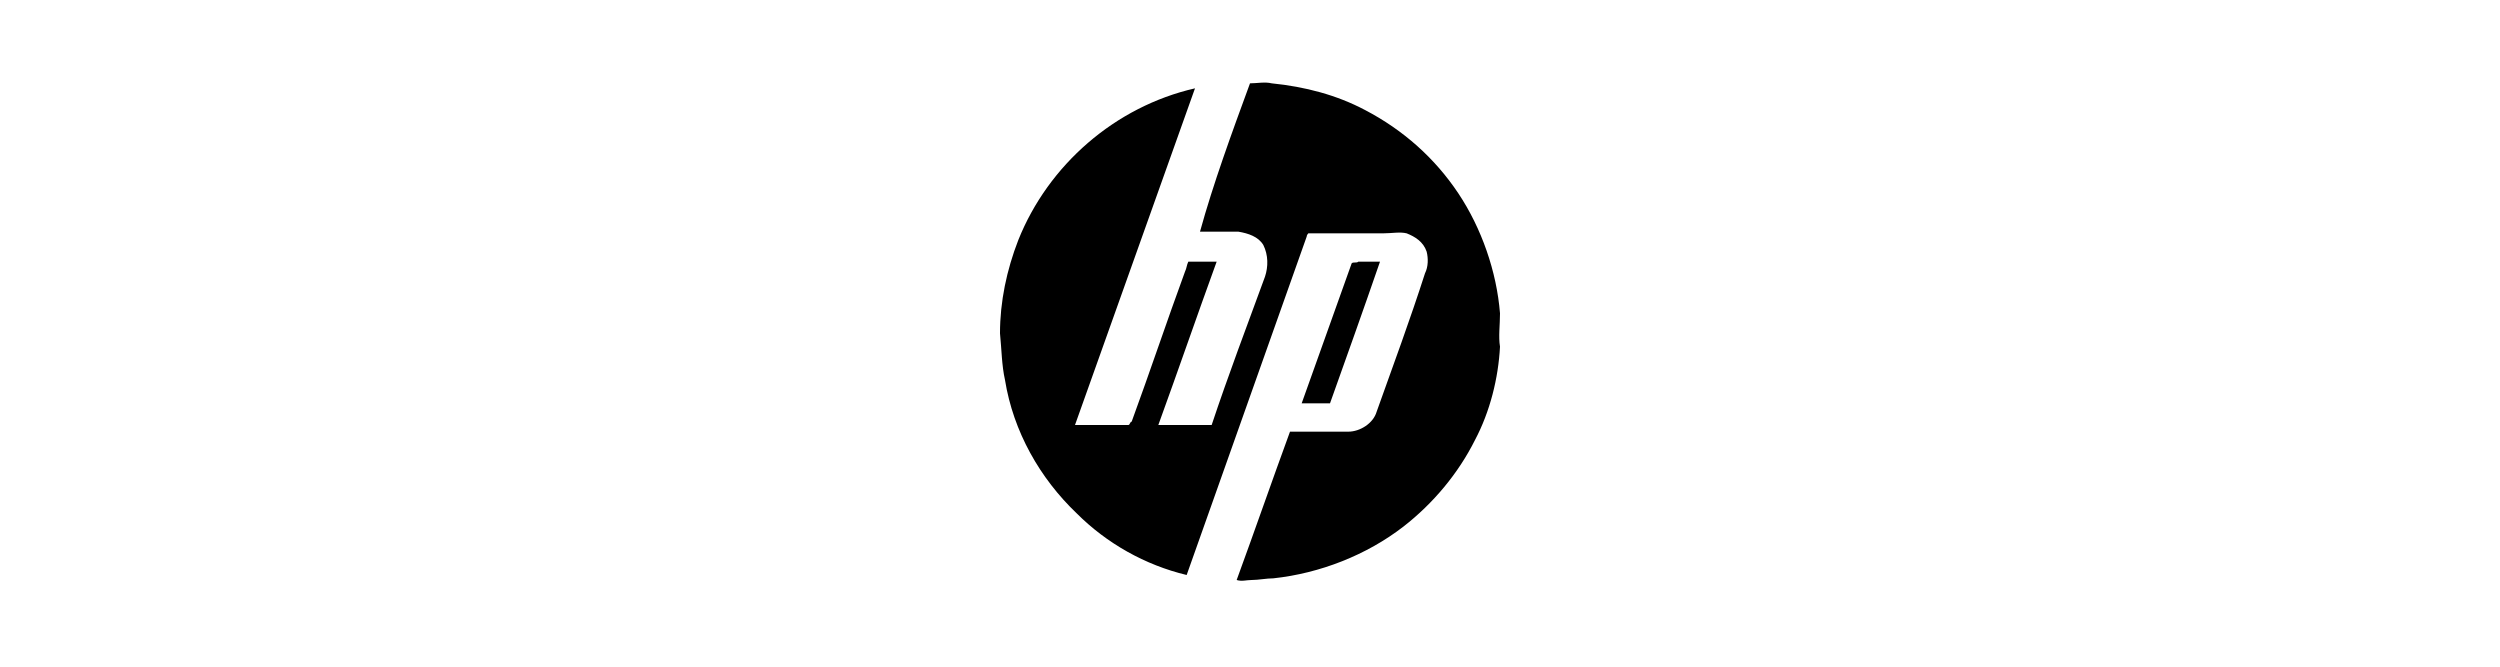 <svg xmlns="http://www.w3.org/2000/svg" xmlns:xlink="http://www.w3.org/1999/xlink" id="Layer_1" x="0px" y="0px" viewBox="0 0 150 40" style="enable-background:new 0 0 150 40;" xml:space="preserve"><style type="text/css">	.st0{display:none;fill:#124169;}	.st1{display:none;}	.st2{display:inline;}	.st3{display:inline;fill-rule:evenodd;clip-rule:evenodd;}	.st4{display:inline;fill-rule:evenodd;clip-rule:evenodd;fill:#010101;}	.st5{filter:url(#Adobe_OpacityMaskFilter);}	.st6{fill-rule:evenodd;clip-rule:evenodd;fill:#FFFFFF;}	.st7{mask:url(#b_2_);fill-rule:evenodd;clip-rule:evenodd;fill:#010101;}	.st8{display:inline;fill:#010101;}</style><rect y="-0.2" class="st0" width="150" height="40"></rect><g id="crestron" class="st1">	<path class="st2" d="M32.9,15.8c-0.2-0.1-0.3-0.2-0.4-0.2c-0.1-0.1-0.2-0.1-0.3-0.1c-0.1,0-0.2,0-0.2,0.1c0.1,2.5-0.7,4-2.3,5.3  c-1.3,1.1-3.1,2-6,2.5h0c-0.4,0.1-0.7,0.1-1.1,0.2c-1.2,0.1-2.4,0.1-3.3-0.1c-2.8-0.6-4.6-2.3-3.1-3.7c0.1-0.1,0-0.3-0.2-0.2  c-1.9,1.4-1.1,2.5-0.1,3.3c0.2,0.2,0.9,0.6,0.9,0.6c2.9,1.5,8.6,1.3,13,0.1c0.1,0,0.2-0.1,0.3-0.1v0C34.5,21.9,37.6,19.1,32.9,15.8  z"></path>	<path class="st2" d="M18.3,12.1c4.3,1.2,6.5,2.4,7.9,3.7c1.3,1.3,2,2.7,0.9,4.4c-1.4,2.2-7.5,2.9-9.8,0.9c-0.1-0.1-0.3,0.1-0.2,0.2  c1.3,1.5,3.4,1.6,5.2,1.6c9.8,0,12.6-12.1-2.9-11.2c-0.5,0-0.8,0.1-1,0.1C18.2,11.9,18.1,12.1,18.3,12.1z"></path>	<path class="st2" d="M5.7,16.6c4.2-1.3,7.2-1.7,10.2-1.7c2.8,0,5.6,0.4,8.1,1.9c2.7,1.6,1.3,4.7-3.4,4.7c-0.2,0-0.2,0.2,0,0.3  c3.1,0.2,4.4-0.7,5.3-1.5c2.5-2.3-1.2-5.3-5.8-6.7C15.2,12.1,9,12,5.8,15.8c-0.1,0.1-0.2,0.2-0.2,0.3c0,0.1-0.1,0.2-0.1,0.2  C5.5,16.5,5.6,16.6,5.7,16.6z"></path>	<path class="st2" d="M9.1,19c1.5-1.2,3.5-2.3,7.1-2.7c4.7-0.5,8.4,2,6.4,3.8c-0.1,0.1,0,0.3,0.2,0.2c1.9-1.4,1.1-2.5,0.1-3.3  c-2.4-2.1-9-2.1-13.8-0.7c-4.4,1.3-7.6,3.8-4.1,6.9l0,0h0c0.3,0.2,0.6,0.5,0.9,0.7c0.2,0.1,0.3,0.2,0.4,0.3  c0.1,0.1,0.2,0.1,0.3,0.1c0.1,0,0.2,0,0.2-0.1c0-0.4,0-0.7,0-1h0l0,0C6.9,21.4,7.7,20.1,9.1,19z"></path>	<path class="st2" d="M33.1,23.3c-0.1,0-0.1,0-0.2,0.1h0c-4.1,1.3-7,1.7-10,1.6c-2.6,0-5.2-0.4-7.6-1.6h0c-0.2-0.1-0.3-0.2-0.5-0.3  c-2.7-1.6-1.3-4.7,3.4-4.7c0.2,0,0.2-0.2,0-0.3c-3.1-0.2-4.4,0.7-5.3,1.5c-1.3,1.1-0.9,2.5,0.3,3.7h0c1.2,1.2,3.3,2.3,5.6,3  c4.7,1.5,10.9,1.5,14.1-2.3c0.1-0.1,0.2-0.2,0.2-0.3c0-0.1,0.1-0.2,0.1-0.2c0,0,0-0.1,0-0.1C33.2,23.3,33.1,23.3,33.1,23.3z"></path>	<path class="st2" d="M20.5,27.7c-4.3-1.2-6.5-2.4-7.9-3.7c-0.2-0.2-0.4-0.4-0.6-0.6v0c-0.9-1.1-1.2-2.3-0.3-3.8  c1.4-2.2,7.5-2.9,9.8-0.9c0.1,0.1,0.3-0.1,0.2-0.2c-1.3-1.5-3.4-1.6-5.2-1.6c-5.2,0-8.4,3.4-8,6.5c0.4,2.7,3.6,5.2,10.9,4.8  c0.5,0,0.8-0.1,1-0.1C20.6,27.9,20.6,27.8,20.5,27.7z"></path>	<path class="st2" d="M46.9,21.2c-0.5,1.2-1.4,1.8-2.7,1.8c-1.8,0-2.6-1-2.2-2.9c0.4-1.9,1.6-2.9,3.4-2.9c1.4,0,2.1,0.7,1.9,2.1h4.8  c0.5-3.1-1.6-4.8-6.1-4.8c-4.8,0-7.7,2-8.5,5.7c-0.8,3.8,1.2,5.7,6.1,5.7c4.3,0,7.1-1.6,8.2-4.5H46.9z"></path>	<path class="st2" d="M124.4,14.4c-4.8,0-7.7,2-8.5,5.7c-0.8,3.8,1.2,5.7,6.1,5.7c4.8,0,7.7-2,8.5-5.7  C131.2,16.3,129.2,14.4,124.4,14.4z M125.8,20.1c-0.4,1.9-1.6,2.9-3.4,2.9c-1.8,0-2.6-1-2.2-2.9c0.4-1.9,1.6-2.9,3.4-2.9  C125.4,17.1,126.2,18.2,125.8,20.1z"></path>	<polygon class="st2" points="141.2,14.7 139.8,20.9 137,14.7 132,14.7 129.7,25.5 133.7,25.5 135,19.1 138.2,25.5 142.9,25.5   145.2,14.7  "></polygon>	<path class="st2" d="M116.5,17.6c0.2-1.1,0-1.9-0.7-2.4c-0.6-0.4-1.8-0.6-3.5-0.6h-8.3l-2.3,10.8h4.3l0.7-3.3h2.5  c1,0,1.4,0.3,1.3,1.1c-0.1,0.9-0.4,1.7-0.2,2.2h4.7l0-0.2c-0.5-0.3-0.3-1.1,0-2.7c0.2-1.2,0.2-1.8-0.9-2.3  C115.4,19.9,116.3,18.8,116.5,17.6z M111.7,18.3c-0.2,0.8-0.8,1-2,1h-2.4l0.4-1.9h2.3C111.3,17.4,111.9,17.5,111.7,18.3z"></path>	<path class="st2" d="M103.7,14.7H91.6l-0.3,1.5c-0.7-1.3-2.6-1.8-5.9-1.8c-4.2,0-6.5,1-7,3.5c-0.4,1.8,0.7,2.9,3.2,3.2l3.1,0.4  c1,0.1,1.4,0.4,1.3,0.9c-0.1,0.5-0.7,0.8-1.9,0.8c-1.2,0-1.7-0.3-1.7-0.9h-5.1c0,0.2-0.1,0.3-0.1,0.5h-7.5l0.3-1.4H76l0.6-2.7h-5.9  l0.3-1.3h7.3l0.6-2.7H67.3L65,25.5h11.8l0.5-2.4c0.2,1.7,2.1,2.7,5.6,2.7c5,0,7.6-1.1,8.2-3.9c0.4-1.8-0.6-2.8-2.9-3.2l-3.7-0.5  c-1-0.1-1.5-0.3-1.4-0.8c0.1-0.4,0.7-0.7,1.7-0.7c1.3,0,1.9,0.4,1.9,1h4.9c0-0.1,0-0.3,0-0.4H95l-1.7,8.1h4.2l1.7-8.1h3.9  L103.7,14.7z"></path>	<path class="st2" d="M66.1,17.6c0.2-1.1,0-1.9-0.7-2.4c-0.6-0.4-1.8-0.6-3.5-0.6h-8.3l-2.3,10.8h4.3l0.7-3.3h2.5  c1,0,1.4,0.3,1.3,1.1c-0.1,0.9-0.4,1.7-0.2,2.2h4.7l0-0.2c-0.5-0.3-0.3-1.1,0-2.7c0.2-1.2,0.2-1.8-0.9-2.3  C65,19.9,65.8,18.8,66.1,17.6z M61.3,18.3c-0.2,0.8-0.8,1-2,1h-2.4l0.4-1.9h2.3C60.9,17.4,61.5,17.5,61.3,18.3z"></path>	<path class="st2" d="M145.8,23.9c0-0.3-0.2-0.4-0.5-0.4h-0.6V25h0.2v-0.6h0.3l0.4,0.6h0.3l-0.4-0.7  C145.6,24.3,145.8,24.2,145.8,23.9z M144.9,24.1v-0.5h0.3c0.2,0,0.3,0,0.3,0.2c0,0.2-0.2,0.2-0.4,0.2H144.9z"></path>	<path class="st2" d="M145.2,22.9c-0.7,0-1.3,0.5-1.3,1.3c0,0.7,0.6,1.3,1.3,1.3c0.7,0,1.3-0.5,1.3-1.3  C146.5,23.5,145.9,22.9,145.2,22.9z M145.2,25.3c-0.6,0-1-0.5-1-1.1c0-0.6,0.5-1.1,1-1.1c0.6,0,1,0.5,1,1.1  C146.2,24.8,145.8,25.3,145.2,25.3z"></path></g><g id="shure" class="st1">	<path class="st3" d="M26.3,19.5l-10.6-4.3h14.2l0.8-5.9H11.9c-3.4,0-6.6,3.1-6.5,6.5c0.1,2.5,1.2,4.3,3.6,5.3l10.3,4.3h-15  l-0.8,5.9l18.4,0c3.8,0,7.1-2.1,7.8-6C30.2,22.3,29,20.6,26.3,19.5L26.3,19.5z"></path>	<polygon class="st3" points="30.5,31.4 41.1,31.4 42.1,23.7 45.4,23.7 44.5,31.4 55.1,31.4 57.8,9.3 47.2,9.3 46.3,16.9 42.9,16.9   43.9,9.3 33.3,9.3 30.5,31.4  "></polygon>	<path class="st3" d="M84,21c-0.3,2.4-1.4,4.3-2.9,6.2c-1.2,1.5-2.8,2.6-4.4,3.5c-1.9,1-3.8,1.4-6,1.5c-3.1,0.3-5.7-0.3-8.3-2.3  c-1.4-1-2.5-2.6-3-4.2c-0.5-1.4-0.3-2.7-0.1-4l1.5-12.4h10.9l-1.9,15.3h2.8l1.9-15.3h10.9L84,21L84,21z"></path>	<path class="st3" d="M94.8,31.4h-9.3l1.7-13.6h15.2l0.4-2.6H87.6l0.7-5.9h18.9c7.3,0,7.5,10.5-0.9,12.3l7.8,4.2l2-16.5h23.5l-0.6,5  h-12.6l-0.4,3h12.6l-0.6,5.9h-12.7l-0.4,3h12.7l-0.6,5h-23.6l-0.4,3.2L95.7,24.1L94.8,31.4L94.8,31.4z"></path>	<path class="st3" d="M144.2,11.3h-0.4v0.8h0.4c0.2,0,0.4,0,0.5-0.1c0.1-0.1,0.1-0.2,0.1-0.3c0-0.2-0.1-0.3-0.2-0.3  C144.6,11.3,144.5,11.3,144.2,11.3L144.2,11.3z M144.3,11c0.4,0,0.6,0.1,0.8,0.2c0.2,0.1,0.3,0.3,0.3,0.5c0,0.2-0.1,0.3-0.2,0.4  c-0.1,0.1-0.2,0.2-0.4,0.2l0.6,1.2h-0.5l-0.5-1.1h-0.5v1.1h-0.5V11H144.3L144.3,11z M146.2,12.3c0-0.3,0-0.5-0.1-0.8  c-0.1-0.2-0.2-0.4-0.4-0.6c-0.2-0.2-0.4-0.3-0.6-0.4c-0.2-0.1-0.5-0.1-0.8-0.1c-0.3,0-0.5,0-0.7,0.1c-0.2,0.1-0.4,0.2-0.6,0.4  c-0.2,0.2-0.3,0.4-0.4,0.7c-0.1,0.2-0.2,0.5-0.2,0.7c0,0.3,0,0.5,0.1,0.7c0.1,0.2,0.2,0.4,0.4,0.6c0.2,0.2,0.4,0.3,0.6,0.4  c0.2,0.1,0.5,0.2,0.7,0.2c0.3,0,0.5,0,0.8-0.1c0.2-0.1,0.5-0.2,0.6-0.4c0.2-0.2,0.3-0.4,0.4-0.6C146.2,12.8,146.2,12.6,146.2,12.3  L146.2,12.3z M144.2,10.1c0.3,0,0.6,0.1,0.9,0.2c0.3,0.1,0.5,0.3,0.7,0.5c0.2,0.2,0.4,0.5,0.5,0.7c0.1,0.3,0.2,0.6,0.2,0.9  c0,0.3-0.1,0.6-0.2,0.9c-0.1,0.3-0.3,0.5-0.5,0.7c-0.2,0.2-0.5,0.4-0.7,0.5c-0.3,0.1-0.6,0.2-0.9,0.2c-0.3,0-0.6-0.1-0.9-0.2  c-0.3-0.1-0.5-0.3-0.7-0.5c-0.2-0.2-0.4-0.5-0.5-0.7c-0.1-0.3-0.2-0.6-0.2-0.8c0-0.3,0.1-0.6,0.2-0.9c0.1-0.3,0.3-0.5,0.5-0.7  c0.2-0.2,0.4-0.4,0.7-0.5C143.7,10.1,143.9,10.1,144.2,10.1L144.2,10.1z"></path></g><g id="sharp" class="st1">	<path class="st2" d="M3.5,27.4c0.8-1.6,1.7-3.2,2.5-4.8c0.7,0.3,1.3,0.6,2,0.9c2.7,1.1,5.5,2.1,8.4,2.7c1.9,0.4,3.7,0.5,5.6,0.4  c0.4,0,0.8-0.1,1.1-0.3c1-0.4,1.2-1.5,0.4-2.3c-0.4-0.4-1-0.7-1.6-0.8c-1.7-0.3-3.4-0.6-5.2-0.8c-2.8-0.3-5.6-0.7-8.3-1.7  c-0.5-0.2-1-0.4-1.5-0.6c-1.7-0.8-2.6-2.2-3.1-3.9c-0.2-0.8-0.1-1.6,0.4-2.3c1.3-1.9,3-3.2,5.3-3.6c3.3-0.6,6.6-0.8,10-0.6  c2.5,0.1,5,0.5,7.5,1c1.2,0.2,2.3,0.5,3.4,0.8c0.2,0,0.4,0.1,0.6,0.2c-0.7,1.5-1.4,3-2.1,4.6c-0.9-0.3-1.7-0.6-2.6-0.8  c-2.3-0.7-4.5-1.4-6.8-1.8c-1.9-0.3-3.7-0.5-5.6-0.2c-0.3,0-0.7,0.1-1,0.2c-0.5,0.1-0.7,0.5-0.7,0.9c-0.1,0.5,0.2,0.7,0.5,0.9  c0.9,0.6,1.9,0.8,3,0.9c2.8,0.4,5.7,0.8,8.4,1.5c1.9,0.5,3.7,1.1,5.4,2.2c1,0.7,1.8,1.5,2.1,2.6c0.5,2-0.1,3.7-1.7,5.1  c-1.2,1-2.7,1.5-4.2,1.9c-2.2,0.5-4.5,0.6-6.7,0.5c-1.8-0.1-3.7-0.2-5.5-0.4c-2.2-0.2-4.3-0.7-6.4-1.3c-1.1-0.3-2.1-0.7-3.2-1  C3.7,27.5,3.6,27.5,3.5,27.4z"></path>	<path class="st2" d="M98,29.8c-2.3,0-4.5,0-6.7,0c0-6.4,0-12.8,0-19.2c0.9-0.1,1.7-0.2,2.6-0.2c2.8-0.1,5.6-0.3,8.4-0.3  c3.1-0.1,6.1,0.1,9.1,0.8c1.6,0.4,3.2,0.9,4.5,2c1.2,0.9,1.9,2.1,1.9,3.6c0,1.3-0.7,2.4-1.7,3.2c-1.2,1-2.6,1.6-4.1,2.1  c-0.7,0.2-1.4,0.4-2.1,0.6c2.8,2.5,5.6,4.9,8.4,7.4c0,0,0,0.1,0,0.1c-0.1,0-0.3,0-0.4,0c-2.9,0-5.8,0-8.8,0c-0.3,0-0.5-0.1-0.7-0.3  c-3.1-2.7-6.2-5.3-9.3-8c-0.2-0.2-0.2-0.3-0.1-0.5c0.3-0.5,0.5-1,0.8-1.4c0.1-0.2,0.2-0.2,0.4-0.2c1.5,0.3,3,0.3,4.6,0.2  c1.2,0,2.3-0.2,3.4-0.6c0.5-0.2,1-0.5,1.4-0.9c1-0.9,0.9-2.5-0.2-3.3c-0.7-0.6-1.6-0.9-2.5-1.1c-2-0.4-4.1-0.4-6.1-0.2  c-0.7,0.1-1.5,0.2-2.2,0.3c-0.3,0-0.4,0.1-0.4,0.5c0,5,0,10,0,14.9C98,29.5,98,29.6,98,29.8z"></path>	<path class="st2" d="M58.7,29.8c-2.2,0-4.4,0-6.7,0c0-2.6,0-5.2,0-7.8c-4.1,0-8.2,0-12.4,0c0,2.6,0,5.2,0,7.8c-2.2,0-4.4,0-6.7,0  c0-6.4,0-12.8,0-19.2c2.2,0,4.4,0,6.7,0c0,2.4,0,4.7,0,7.1c4.1,0,8.2,0,12.4,0c0-2.4,0-4.7,0-7.1c2.2,0,4.5,0,6.7,0  C58.7,17,58.7,23.4,58.7,29.8z"></path>	<path class="st2" d="M119.2,10.6c1.2-0.1,2.4-0.2,3.6-0.3c2.9-0.1,5.8-0.2,8.8-0.3c2.7,0,5.3,0.2,7.9,0.8c1.6,0.4,3.2,1,4.6,2  c2.4,1.9,2.3,4.9,0.4,7c-1.2,1.3-2.6,2-4.2,2.6c-2.8,1-5.7,1.4-8.6,1.3c-1.4-0.1-2.8-0.2-4.2-0.3c-0.4,0-0.7-0.1-1.1-0.2  c-0.3-0.1-0.5,0-0.5,0.3c0,1.9,0,3.9,0,5.8c0,0.1,0,0.3,0,0.4c-2.2,0-4.4,0-6.7,0C119.2,23.4,119.2,17,119.2,10.6z M125.8,13.9  c0,0.2,0,0.3,0,0.5c0,1.5,0,3,0,4.4c0,0.6-0.1,0.5,0.5,0.6c2.6,0.5,5.2,0.7,7.8,0.3c1-0.1,1.9-0.4,2.8-0.9c1.6-1,1.6-2.9,0.1-4  c-0.2-0.2-0.5-0.3-0.8-0.5c-1.3-0.6-2.7-0.9-4.1-0.9c-1.1,0-2.3,0-3.4,0.1C127.9,13.6,126.9,13.8,125.8,13.9z"></path>	<path class="st2" d="M90.3,29.8c-0.2,0-0.3,0-0.4,0c-2.4,0-4.7,0-7.1,0c-0.3,0-0.4-0.1-0.5-0.3c-0.7-1.3-1.5-2.5-2.2-3.8  c-0.1-0.2-0.3-0.3-0.5-0.3c-4,0-8.1,0-12.1,0c-0.2,0-0.4,0.1-0.5,0.3c-0.8,1.3-1.6,2.5-2.3,3.8c-0.1,0.1-0.3,0.3-0.4,0.3  c-1.6,0-3.2,0-4.8,0c-0.1,0-0.1,0-0.2,0c0.1-0.1,0.1-0.2,0.2-0.3c3.8-6.2,7.7-12.4,11.5-18.6c0.1-0.2,0.2-0.3,0.5-0.3  c2.3,0,4.6,0,6.9,0c0.2,0,0.4,0.1,0.5,0.3c3.7,6.2,7.5,12.4,11.2,18.6C90.2,29.6,90.2,29.7,90.3,29.8z M73.7,15.2  c-1.3,2.1-2.6,4.1-3.8,6.2c2.5,0,4.9,0,7.5,0C76.1,19.3,74.9,17.3,73.7,15.2z"></path>	<g class="st2">		<path d="M146,28.1c0,1.2-1,2.2-2.2,2.2c-1.2,0-2.2-1-2.2-2.2c0-1.2,1-2.2,2.2-2.2C145,25.9,146,26.9,146,28.1z M142.1,28.1   c0,1,0.7,1.7,1.7,1.7c0.9,0,1.6-0.8,1.6-1.7c0-1-0.7-1.7-1.7-1.7C142.8,26.4,142.1,27.1,142.1,28.1z M143.4,29.2h-0.5v-2.2   c0.2,0,0.5-0.1,0.8-0.1c0.4,0,0.6,0.1,0.8,0.2c0.1,0.1,0.2,0.3,0.2,0.5c0,0.2-0.2,0.4-0.4,0.5v0c0.2,0.1,0.3,0.2,0.4,0.5   c0.1,0.3,0.1,0.5,0.2,0.5h-0.5c-0.1-0.1-0.1-0.3-0.2-0.5c0-0.2-0.2-0.3-0.4-0.3h-0.2V29.2z M143.4,28h0.2c0.3,0,0.5-0.1,0.5-0.3   c0-0.2-0.1-0.3-0.5-0.3c-0.1,0-0.2,0-0.3,0V28z"></path>	</g></g><g id="nec" class="st1">	<path class="st3" d="M22,6.7h8.6c1.9,0,4.2,1.8,5.3,2.8l15,16.7V6.7h5.1v26.5h-9c-1.5,0-3.1-0.4-4.9-2.2l-15-16.7v18.8H22V6.7  L22,6.7z"></path>	<path class="st3" d="M128,33.4c-6.1,0.8-12.3,0.9-18.4,0.4c-3.6-0.3-7.2-1.1-10.4-2.8c-4.1-2.1-5.4-6.9-5.4-11.3  c0.1-4,1.3-8.2,4.8-10.6c2.4-1.5,4.9-2,7.5-2.5c7.3-1.3,14.6-1,21.6-0.2v3.8c-8.4-1.6-17.2-1.2-20.1,2.6c-1.9,2.4-2.1,4.8-2.1,6.8  c0,3.6,1.2,9,8.5,10.1c4.8,0.7,9.5,0.2,14.1-0.7V33.4L128,33.4z"></path>	<path class="st3" d="M75.9,29.2c0.7,0.1,12.2,0.1,16.2,0v4c-8,0.3-15.6,0.5-23.6,0.1c-6.8-0.3-8-3.7-8.1-7V6.7h31.3v3.8H71.5v6.8  h18.4v3.7H71.5c0,2,0,4.2,0.1,4.6C71.7,28.1,72.9,29.1,75.9,29.2L75.9,29.2z"></path></g><g id="hp">	<path d="M75,5c0.4,0,0.9-0.1,1.3,0c2,0.2,3.9,0.7,5.6,1.6c2.3,1.2,4.2,2.9,5.6,5c1.4,2.1,2.3,4.7,2.5,7.2c0,0.7-0.1,1.4,0,2  c-0.1,1.9-0.6,3.9-1.5,5.6c-1,2-2.5,3.8-4.3,5.2c-2.2,1.7-5,2.8-7.8,3.1c-0.4,0-0.9,0.1-1.3,0.1c-0.3,0-0.6,0.1-0.9,0  c1.1-3,2.1-5.9,3.2-8.9c1.2,0,2.3,0,3.5,0c0.7,0,1.5-0.5,1.7-1.2c1-2.8,2-5.5,2.9-8.3c0.2-0.4,0.2-0.9,0.1-1.3  c-0.2-0.6-0.7-0.9-1.2-1.1C84,13.9,83.5,14,83,14c-1.5,0-3,0-4.5,0c0,0-0.1,0.1-0.1,0.2c-2.4,6.8-4.8,13.5-7.2,20.3  c-2.5-0.6-4.8-1.9-6.6-3.7c-2.2-2.1-3.8-4.9-4.3-8c-0.2-0.9-0.2-1.8-0.3-2.8c0-1.9,0.4-3.8,1.1-5.6c1.8-4.5,5.8-8,10.6-9.1  c-2.4,6.7-4.8,13.5-7.2,20.2c0.2,0,0.3,0,0.5,0c0.9,0,1.8,0,2.7,0c0.1,0,0.1-0.2,0.2-0.2c1.1-3,2.1-6,3.2-9  c0.1-0.2,0.1-0.4,0.2-0.6c0.6,0,1.1,0,1.7,0c-1.2,3.3-2.3,6.5-3.5,9.8c0.1,0,0.3,0,0.4,0c0.9,0,1.9,0,2.8,0c1-3,2.1-5.9,3.2-8.9  c0.2-0.6,0.2-1.3-0.1-1.9c-0.3-0.5-0.9-0.7-1.5-0.8c-0.8,0-1.5,0-2.3,0C72.8,11,73.9,8,75,5z"></path>	<path d="M81.1,15.8c0.1-0.1,0.3,0,0.4-0.1c0.4,0,0.9,0,1.3,0c-1,2.9-2,5.7-3,8.5c-0.6,0-1.1,0-1.7,0C79.1,21.4,80.1,18.6,81.1,15.8  z"></path></g><g id="cisco" class="st1">	<polygon class="st2" points="103.5,34.2 103.5,34.3 103,34.3 103,35.6 102.8,35.6 102.8,34.3 102.4,34.3 102.4,34.2  "></polygon>	<polygon class="st2" points="103.6,34.2 103.9,34.2 104.3,35.3 104.3,35.3 104.7,34.2 105,34.2 105,35.6 104.8,35.6 104.8,34.4   104.8,34.4 104.4,35.6 104.2,35.6 103.8,34.4 103.8,34.4 103.8,35.6 103.6,35.6  "></polygon>	<rect x="62" y="25.1" class="st2" width="2.6" height="10.4"></rect>	<path class="st2" d="M85.8,28.1c-0.1-0.1-1-0.6-2.2-0.6c-1.7,0-2.9,1.2-2.9,2.8c0,1.5,1.1,2.8,2.9,2.8c1.2,0,2.1-0.5,2.2-0.6v2.8  c-0.3,0.1-1.2,0.4-2.4,0.4c-3,0-5.6-2-5.6-5.4c0-3.1,2.3-5.4,5.6-5.4c1.2,0,2.2,0.3,2.4,0.4V28.1z"></path>	<path class="st2" d="M58.4,28.1c-0.1-0.1-1-0.6-2.2-0.6c-1.7,0-2.9,1.2-2.9,2.8c0,1.5,1.1,2.8,2.9,2.8c1.2,0,2.1-0.5,2.2-0.6v2.8  c-0.3,0.1-1.2,0.4-2.4,0.4c-3,0-5.5-2-5.5-5.4c0-3.1,2.4-5.4,5.5-5.4c1.2,0,2.2,0.3,2.4,0.4V28.1z"></path>	<path class="st2" d="M99.6,30.3c0,3-2.3,5.4-5.5,5.4c-3.2,0-5.5-2.4-5.5-5.4c0-3,2.3-5.4,5.5-5.4C97.3,24.9,99.6,27.4,99.6,30.3z   M94.1,27.6c-1.6,0-2.7,1.2-2.7,2.7c0,1.5,1.2,2.7,2.7,2.7c1.6,0,2.7-1.2,2.7-2.7C96.8,28.8,95.6,27.6,94.1,27.6z"></path>	<path class="st2" d="M74.6,27.5c0,0-1.1-0.3-2.1-0.3c-1.1,0-1.6,0.4-1.6,0.9c0,0.6,0.8,0.9,1.2,1l0.7,0.2c1.7,0.5,2.5,1.7,2.5,3  c0,2.6-2.3,3.5-4.3,3.5c-1.4,0-2.7-0.3-2.8-0.3v-2.4c0.2,0.1,1.3,0.4,2.5,0.4c1.3,0,1.9-0.4,1.9-1c0-0.5-0.5-0.8-1.2-1  c-0.2-0.1-0.4-0.1-0.6-0.2c-1.5-0.5-2.7-1.3-2.7-3c0-2,1.5-3.3,3.9-3.3c1.3,0,2.5,0.3,2.6,0.3V27.5z"></path>	<path class="st2" d="M47.6,13.9c0-0.7-0.6-1.3-1.3-1.3c-0.7,0-1.3,0.6-1.3,1.3v2.7c0,0.7,0.6,1.3,1.3,1.3c0.7,0,1.3-0.6,1.3-1.3  V13.9z"></path>	<path class="st2" d="M54.8,10.3c0-0.7-0.6-1.3-1.3-1.3c-0.7,0-1.3,0.6-1.3,1.3v6.3c0,0.7,0.6,1.3,1.3,1.3c0.7,0,1.3-0.6,1.3-1.3  V10.3z"></path>	<path class="st2" d="M62,5.4c0-0.7-0.6-1.3-1.3-1.3c-0.7,0-1.3,0.6-1.3,1.3v13.8c0,0.7,0.6,1.3,1.3,1.3c0.7,0,1.3-0.6,1.3-1.3V5.4z  "></path>	<path class="st2" d="M69.1,10.3c0-0.7-0.6-1.3-1.3-1.3c-0.7,0-1.3,0.6-1.3,1.3v6.3c0,0.7,0.6,1.3,1.3,1.3c0.7,0,1.3-0.6,1.3-1.3  V10.3z"></path>	<path class="st2" d="M76.3,13.9c0-0.7-0.6-1.3-1.3-1.3c-0.7,0-1.3,0.6-1.3,1.3v2.7c0,0.7,0.6,1.3,1.3,1.3c0.7,0,1.3-0.6,1.3-1.3  V13.9z"></path>	<path class="st2" d="M83.5,10.3c0-0.7-0.6-1.3-1.3-1.3c-0.7,0-1.3,0.6-1.3,1.3v6.3c0,0.7,0.6,1.3,1.3,1.3c0.7,0,1.3-0.6,1.3-1.3  V10.3z"></path>	<path class="st2" d="M90.7,5.4c0-0.7-0.6-1.3-1.3-1.3c-0.7,0-1.3,0.6-1.3,1.3v13.8c0,0.7,0.6,1.3,1.3,1.3c0.7,0,1.3-0.6,1.3-1.3  V5.4z"></path>	<path class="st2" d="M97.8,10.3c0-0.7-0.6-1.3-1.3-1.3c-0.7,0-1.3,0.6-1.3,1.3v6.3c0,0.7,0.6,1.3,1.3,1.3c0.7,0,1.3-0.6,1.3-1.3  V10.3z"></path>	<path class="st2" d="M105,13.9c0-0.7-0.6-1.3-1.3-1.3c-0.7,0-1.3,0.6-1.3,1.3v2.7c0,0.7,0.6,1.3,1.3,1.3c0.7,0,1.3-0.6,1.3-1.3  V13.9z"></path></g><g id="vaddio" class="st1">	<path class="st4" d="M105.4,28.6h7.3V15.5h-7.3V28.6z M20.2,15.6l-3.8,6.5l-3.5-6.5H3.5l9.4,13h7l9.4-13L20.2,15.6 M43.8,15.6l0,1  c-1.2-0.5-2.7-0.8-4.2-0.9c-0.3,0-0.6,0-0.8,0c-0.3,0-0.6,0-0.8,0c-5,0.3-8.9,3.1-8.9,6.5c0,3.6,4.4,6.6,9.8,6.6  c1.8,0,3.5-0.3,5-0.9l0,0.8h7.4v-13H43.8z M39.7,25.2c-2.3,0-4.1-1.4-4.1-3c0-1.7,1.9-3,4.1-3c2.2,0,4.1,1.4,4.1,3  S41.9,25.2,39.7,25.2L39.7,25.2z M69.1,8.4l0,8.2c-1.2-0.5-2.7-0.8-4.2-0.9c-0.3,0-0.6,0-0.8,0c-0.3,0-0.6,0-0.8,0  c-5,0.3-8.9,3.1-8.9,6.5c0,3.6,4.4,6.5,9.8,6.5c1.8,0,3.5-0.3,5-0.9l0,0.8h7.4V8.4H69.1L69.1,8.4z M64.9,25.2c-2.3,0-4.1-1.4-4.1-3  c0-1.7,1.9-3,4.1-3c2.2,0,4.1,1.4,4.1,3S67.2,25.2,64.9,25.2L64.9,25.2z"></path>	<g transform="translate(308.4)" class="st2">		<defs>			<filter id="Adobe_OpacityMaskFilter" filterUnits="userSpaceOnUse" x="-229" y="8.4" width="67.1" height="23.1">							</filter>		</defs>		<mask maskUnits="userSpaceOnUse" x="-229" y="8.4" width="67.1" height="23.1" id="b_2_">			<g class="st5">				<path id="a_2_" class="st6" d="M-229,31.5h67.1V8.4H-229V31.5z"></path>			</g>		</mask>		<path class="st7" d="M-214.2,8.4l0,8.2c-1.2-0.5-2.7-0.8-4.2-0.9c-0.3,0-0.6,0-0.8,0c-0.3,0-0.6,0-0.8,0c-5,0.3-8.9,3.1-8.9,6.5   c0,3.6,4.4,6.5,9.8,6.5c1.8,0,3.5-0.3,5-0.9l0,0.8h7.4V8.4H-214.2z M-218.4,25.2c-2.3,0-4.1-1.4-4.1-3c0-1.7,1.9-3,4.1-3   c2.2,0,4.1,1.4,4.1,3C-214.3,23.8-216.1,25.2-218.4,25.2L-218.4,25.2z M-177.1,12.6c-8.4,0-15.1,4.2-15.1,9.4   c0,2.6,1.6,4.9,4.3,6.6c2.7,1.8,6.6,2.9,10.8,2.9c4.2,0,8.1-1.1,10.8-2.9c2.7-1.7,4.3-4,4.3-6.6C-162,16.8-168.8,12.6-177.1,12.6    M-179.8,28.7c-0.3,0-0.6,0-0.8,0c-0.3,0-0.6,0-0.8,0c-5-0.3-8.9-3.1-8.9-6.5c0-3.6,4.4-6.6,9.8-6.6c5.4,0,9.8,2.9,9.8,6.6   C-170.9,25.6-174.8,28.4-179.8,28.7"></path>	</g>	<path class="st4" d="M126.9,19.3c-2.2,0-4.1,1.4-4.1,3c0,1.6,1.8,3,4.1,3c2.2,0,4.1-1.4,4.1-3C131,20.6,129.1,19.3,126.9,19.3   M109.2,14c2,0,3.8-1.2,3.8-2.7c0-1.5-1.7-2.7-3.8-2.7c-2,0-3.7,1.2-3.7,2.7C105.5,12.8,107.1,14,109.2,14 M144.9,11.3  c-0.8,0-1.6,0.7-1.6,1.6c0,0.8,0.7,1.6,1.6,1.6c0.8,0,1.6-0.7,1.6-1.6C146.4,12.1,145.8,11.3,144.9,11.3 M146.2,12.9  c0,0.7-0.5,1.3-1.3,1.3c-0.7,0-1.3-0.6-1.3-1.3c0-0.7,0.5-1.3,1.3-1.3C145.6,11.7,146.2,12.2,146.2,12.9"></path>	<path class="st4" d="M145.7,12.6c0-0.4-0.3-0.5-0.7-0.5h-0.7v1.5h0.4v-0.4h0.2l0.3,0.4h0.5l-0.4-0.5  C145.6,13.1,145.7,12.9,145.7,12.6 M145.1,12.8h-0.3v-0.4h0.3c0.2,0,0.2,0.1,0.2,0.2C145.3,12.8,145.2,12.8,145.1,12.8"></path></g><g id="microsoft" class="st1">	<path class="st8" d="M5,5h14.2c0,4.7,0,9.5,0,14.2c-4.7,0-9.5,0-14.2,0V5L5,5z"></path>	<path class="st8" d="M20.7,5h14.2c0,4.7,0,9.5,0,14.2c-4.7,0-9.5,0-14.2,0C20.7,14.5,20.7,9.7,20.7,5L20.7,5z"></path>	<path class="st8" d="M67.4,10.6c0.6-0.1,1.3,0.1,1.7,0.6c0.5,0.5,0.6,1.4,0.2,2c-0.4,0.7-1.3,1-2,0.9c-0.8-0.1-1.5-0.9-1.4-1.7  C65.8,11.5,66.5,10.7,67.4,10.6L67.4,10.6z"></path>	<path class="st8" d="M43.8,11c1.5,0,3,0,4.5,0c1.4,3.5,2.8,7.1,4.2,10.6c0.4,0.9,0.7,1.8,1.1,2.7c1.8-4.4,3.6-8.8,5.4-13.2  c1.4,0,2.9,0,4.3,0c0,6,0,12,0,17.9c-1,0-2.1,0-3.1,0c0-4.4,0-8.8,0-13.2c0-0.2,0-0.4,0-0.6c-0.1,0.1-0.1,0.2-0.2,0.3  c-1.8,4.5-3.6,9-5.4,13.5c-0.7,0-1.5,0-2.2,0c-1.8-4.5-3.6-9-5.5-13.6c0-0.1-0.1-0.2-0.2-0.3c0,1.9,0,3.9,0,5.8c0,2.7,0,5.4,0,8  c-1,0-2,0-2.9,0C43.8,22.9,43.8,16.9,43.8,11L43.8,11z"></path>	<path class="st8" d="M75.9,16c1.5-0.4,3.1-0.4,4.6,0c0.3,0.1,0.6,0.2,0.9,0.4c0,1,0,2,0,2.9c-1-0.8-2.2-1.2-3.5-1.1  c-1,0.1-2,0.6-2.6,1.4c-0.8,1-0.9,2.3-0.8,3.6c0.1,1,0.5,1.9,1.2,2.6c0.8,0.7,1.9,0.9,2.9,0.9c1-0.1,1.9-0.5,2.8-1.1  c0,0.9,0,1.9,0,2.8c-1.3,0.7-2.8,0.9-4.2,0.9c-1.5-0.1-2.9-0.6-4-1.7c-1.2-1.1-1.8-2.7-1.9-4.3c-0.1-1.7,0.3-3.4,1.2-4.8  C73.2,17.3,74.5,16.4,75.9,16L75.9,16z"></path>	<path class="st8" d="M109.5,15.8c1.4-0.3,2.9-0.1,4.3,0.4c0,0.9,0,1.9,0,2.8c-0.9-0.6-2.1-1-3.2-1c-0.6,0-1.2,0.3-1.5,0.8  c-0.2,0.5-0.1,1.2,0.4,1.6c0.9,0.6,1.9,0.8,2.8,1.4c0.7,0.4,1.4,0.9,1.8,1.7c0.7,1.4,0.4,3.3-0.8,4.3c-1.1,1.1-2.8,1.4-4.3,1.3  c-1.1-0.1-2.1-0.3-3.1-0.7c0-1,0-2,0-3c0.8,0.6,1.8,1,2.8,1.2c0.7,0.1,1.5,0.1,2.1-0.2c0.6-0.3,0.7-1.2,0.4-1.7  c-0.3-0.4-0.9-0.7-1.3-0.9c-0.9-0.4-1.9-0.7-2.7-1.4c-0.6-0.4-1-1.1-1.1-1.7c-0.2-1-0.2-2.2,0.4-3.1  C107.1,16.7,108.3,16,109.5,15.8L109.5,15.8z"></path>	<path class="st8" d="M88.2,16.2c0.8-0.5,1.9-0.6,2.9-0.2c0,1,0,2.1,0,3.1c-0.6-0.4-1.4-0.6-2.1-0.5c-0.9,0.1-1.6,0.8-1.9,1.5  c-0.4,0.8-0.5,1.7-0.4,2.6c0,2,0,4.1,0,6.1c-1,0-2,0-3,0c0-4.3,0-8.6,0-12.8c1,0,2,0,3,0c0,0.7,0,1.5,0,2.2  C86.9,17.5,87.4,16.7,88.2,16.2L88.2,16.2z"></path>	<path class="st8" d="M66.1,16c1,0,2,0,3.1,0c0,4.3,0,8.6,0,12.8c-1,0-2,0-3.1,0C66.1,24.6,66.1,20.3,66.1,16L66.1,16z"></path>	<path class="st8" d="M103.8,19c-0.5-1.2-1.5-2.2-2.7-2.7c-1.4-0.6-2.9-0.7-4.4-0.5c-1.6,0.2-3.1,0.9-4,2.2  c-0.9,1.1-1.3,2.5-1.4,3.9c-0.1,1.7,0.2,3.4,1.1,4.8c0.8,1.2,2.1,2,3.6,2.3c1.2,0.2,2.4,0.2,3.6,0c1.4-0.3,2.7-1,3.5-2.2  c0.8-1.1,1.3-2.4,1.4-3.7C104.5,21.7,104.4,20.3,103.8,19z M100.8,24.9c-0.3,0.7-0.8,1.2-1.5,1.5c-0.8,0.3-1.7,0.3-2.5,0.1  c-0.8-0.2-1.5-0.8-1.9-1.6c-0.5-1-0.6-2.1-0.5-3.2c0.1-1,0.4-2,1.2-2.7c0.5-0.5,1.3-0.8,2-0.8c0.9-0.1,1.9,0.2,2.6,0.9  c0.7,0.7,1,1.7,1.1,2.7C101.3,22.9,101.3,24,100.8,24.9z"></path>	<path class="st8" d="M128.4,19.4c-0.5-1.3-1.4-2.4-2.6-3c-1.4-0.7-3-0.8-4.6-0.6c-1.2,0.2-2.5,0.6-3.4,1.5c-1.2,1-1.8,2.5-2,3.9  c-0.2,1.5-0.1,3.1,0.5,4.5c0.6,1.4,1.7,2.5,3.1,3c1.4,0.5,2.9,0.6,4.3,0.4c1.5-0.2,2.9-1,3.8-2.2c1-1.2,1.4-2.8,1.4-4.4  C128.9,21.4,128.8,20.4,128.4,19.4z M125.6,23.8c-0.1,0.7-0.4,1.4-0.8,1.9c-0.4,0.5-1.1,0.9-1.8,1c-0.7,0.1-1.5,0.1-2.2-0.2  c-0.7-0.3-1.3-1-1.6-1.7c-0.4-0.9-0.4-1.9-0.4-2.8c0.1-0.9,0.3-1.9,0.9-2.6c0.6-0.7,1.4-1,2.2-1.1c0.9-0.1,1.8,0.1,2.5,0.7  c0.6,0.5,1,1.3,1.1,2C125.8,21.9,125.8,22.9,125.6,23.8z"></path>	<path class="st8" d="M145,18.5V16c-1,0-2,0-3,0c0-1.3,0-2.6,0-3.9c-1,0.3-2,0.6-3,0.9c0,1,0,1.9,0,2.9c-1.5,0-3,0-4.5,0  c0-0.8-0.1-1.5,0.1-2.3c0.1-0.6,0.4-1.2,1-1.4c0.7-0.3,1.6-0.1,2.3,0.2c0-0.9,0-1.8,0-2.6c-1.5-0.4-3.2-0.3-4.5,0.5  c-0.8,0.5-1.5,1.4-1.7,2.4c-0.3,1.1-0.2,2.2-0.2,3.3c-0.7,0-1.4,0-2.1,0c0,0.8,0,1.6,0,2.5c0.7,0,1.4,0,2.1,0c0,3.5,0,6.9,0,10.4  c1,0,2.1,0,3.1,0c0-3.5,0-6.9,0-10.4c1.5,0,3,0,4.5,0c0,2.2,0,4.4,0,6.6c0,1,0.2,2.1,0.9,2.9c0.6,0.7,1.5,1,2.4,1.1  c1,0.1,1.9,0,2.8-0.4v-2.5c-0.7,0.5-1.6,0.6-2.3,0.2c-0.4-0.2-0.6-0.8-0.7-1.2c-0.1-0.8,0-1.6-0.1-2.4c0-1.4,0-2.9,0-4.3  C143,18.5,144,18.5,145,18.5z"></path>	<path class="st8" d="M5,20.7c4.7,0,9.5,0,14.2,0c0,4.7,0,9.5,0,14.2H5V20.7L5,20.7z"></path>	<path class="st8" d="M20.7,20.7c4.7,0,9.5,0,14.2,0c0,4.7,0,9.5,0,14.2H20.7C20.7,30.1,20.7,25.4,20.7,20.7L20.7,20.7z"></path></g><g id="biamp" class="st1">	<path class="st2" d="M42.6,19.8c0-2.1-1.5-3.9-3.6-3.9c-1.2,0-2.4,0.4-3.3,1.6V22c0.9,1.2,2.1,1.6,3.3,1.6  C41,23.7,42.6,21.9,42.6,19.8 M46.6,19.8c0,4.1-3.1,7.4-7,7.4c-1.6,0-2.9-0.4-4-1.1v0.8h-4.1V8.3l4.1-2.3v7.6  c1.1-0.7,2.4-1.1,4-1.1C43.5,12.4,46.6,15.7,46.6,19.8"></path>	<rect x="49" y="12.7" class="st2" width="4.1" height="14.1"></rect>	<path class="st2" d="M66.4,22v-4.5c-0.9-1.2-2.1-1.6-3.3-1.6c-2.1,0-3.7,1.8-3.7,3.9c0,2.1,1.5,3.9,3.7,3.9  C64.2,23.7,65.4,23.2,66.4,22 M70.5,12.7v14.1h-4.1V26c-1.1,0.7-2.4,1.1-4,1.1c-3.9,0-7-3.2-7-7.3c0-4.1,3.1-7.4,7-7.4  c1.6,0,2.9,0.4,4,1.1v-0.8H70.5z"></path>	<path class="st2" d="M96.8,19.1v7.7h-4.1v-7.4c0-2.2-1.1-3.4-3-3.4c-0.9,0-1.8,0.4-2.7,1.6c0.1,0.5,0.1,1,0.1,1.5v7.7h-4.1v-7.4  c0-2.2-1.1-3.4-3-3.4c-0.8,0-1.7,0.5-2.5,1.6v9.2h-4.1V12.7h4.1v0.9c0.9-0.8,1.8-1.3,3.5-1.3c1.8,0,3.4,0.7,4.5,2  c1.5-1.4,2.9-2,5.1-2C94.1,12.3,96.8,15,96.8,19.1"></path>	<path class="st2" d="M110.2,19.8c0-2.1-1.5-3.9-3.6-3.9c-1.2,0-2.4,0.4-3.3,1.6V22c0.9,1.2,2.1,1.6,3.3,1.6  C108.7,23.6,110.2,21.9,110.2,19.8 M114.2,19.8c0,4.1-3.1,7.3-7,7.3c-1.6,0-2.9-0.4-4-1.1v5.3l-4.1,2.3V12.7h4.1v0.8  c1.1-0.7,2.4-1.1,4-1.1C111.1,12.4,114.2,15.6,114.2,19.8"></path>	<path class="st2" d="M118.5,25.2c0,1.1-0.9,2-2,2c-1.1,0-2-0.9-2-2c0-1.1,0.9-2,2-2C117.6,23.2,118.5,24.1,118.5,25.2"></path>	<polygon class="st2" points="113.4,12.5 113.4,12.6 113.9,12.6 113.9,13.8 114,13.8 114,12.6 114.4,12.6 114.4,12.5  "></polygon>	<polygon class="st2" points="115.9,12.5 115.4,13.3 114.8,12.5 114.7,12.5 114.7,13.8 114.8,13.8 114.8,12.7 115.4,13.4   115.4,13.4 115.9,12.7 115.9,13.8 116,13.8 116,12.5  "></polygon></g></svg>